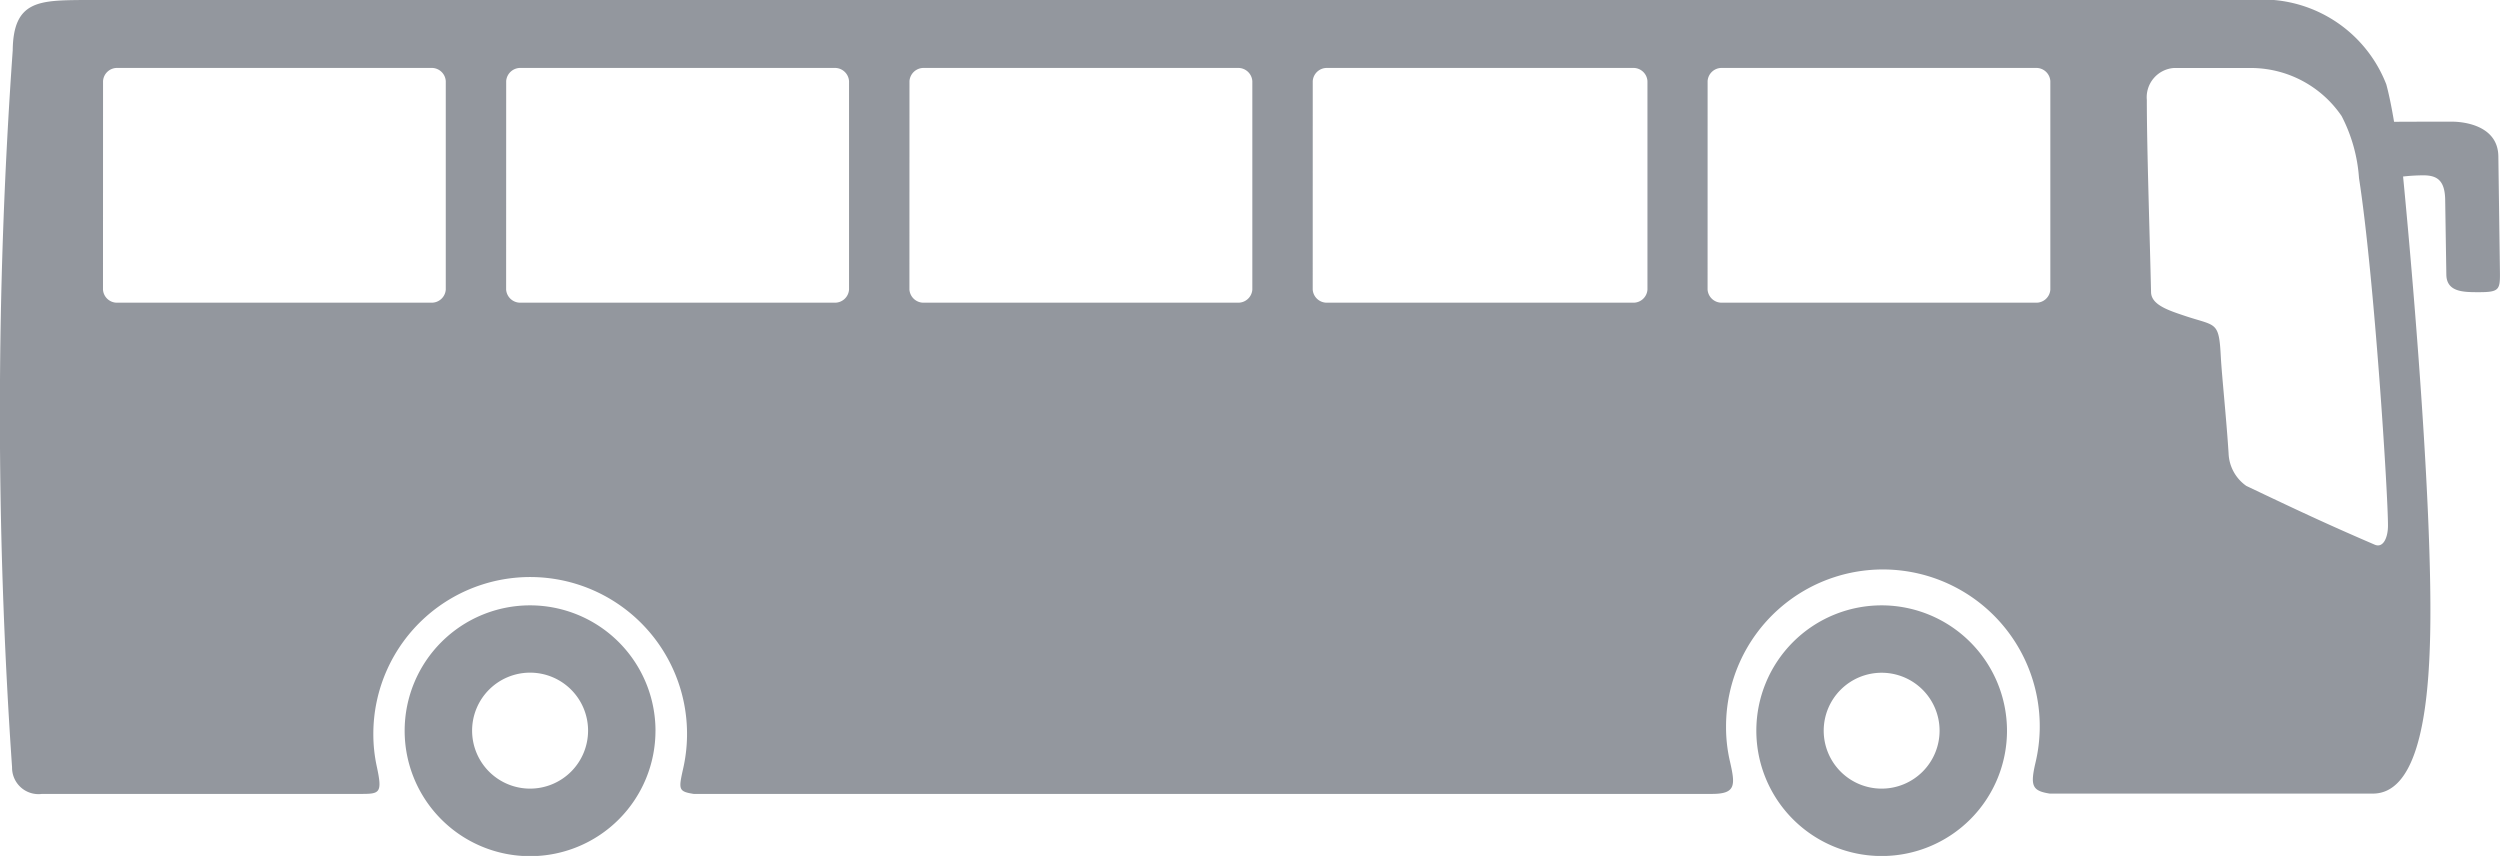 <svg xmlns="http://www.w3.org/2000/svg" xmlns:xlink="http://www.w3.org/1999/xlink" width="98.818" height="33.833" viewBox="0 0 98.818 33.833">
  <defs>
    <clipPath id="clip-path">
      <path id="Tracciato_122" data-name="Tracciato 122" d="M0,27.332H98.818V-6.5H0Z" transform="translate(0 6.501)" fill="#93979e"/>
    </clipPath>
  </defs>
  <g id="bus-granturismo" transform="translate(0 6.501)">
    <g id="Raggruppa_161" data-name="Raggruppa 161" transform="translate(0 -6.501)" clip-path="url(#clip-path)">
      <g id="Raggruppa_160" data-name="Raggruppa 160" transform="translate(-0.001 0)">
        <path id="Tracciato_121" data-name="Tracciato 121" d="M.407,1.606C.428-.351,1.442-.366,3.165-.382H89.784a5.254,5.254,0,0,1,4.444,3.336c.125.463.219.963.307,1.478,1.02-.005,1.426-.005,2.264-.005.437-.005,1.837.125,1.858,1.364l.062,4.554c.01.723-.016.822-.827.822-.6,0-1.275.005-1.291-.687L96.555,7.5c-.016-.749-.317-.952-.864-.952a7.617,7.617,0,0,0-.8.047s1.27,12.8,1.056,18.636c-.1,2.878-.572,5.756-2.253,5.756H80.927c-.7-.109-.781-.307-.562-1.239A6.2,6.2,0,1,0,68.13,28.345a5.923,5.923,0,0,0,.161,1.4c.208.916.224,1.254-.718,1.254H27.323c-.6-.094-.6-.177-.422-.973a6.2,6.2,0,1,0-12.24-1.395,6.016,6.016,0,0,0,.141,1.306c.219,1.02.114,1.062-.614,1.062H1.562A1.045,1.045,0,0,1,.381,29.948,203.5,203.5,0,0,1,.407,1.606M84.762,3.568c0,1.946.12,5.438.167,7.6.01.494.671.713,1.327.932,1.249.422,1.358.187,1.431,1.629.042.76.224,2.482.307,3.81a1.642,1.642,0,0,0,.7,1.285c1.967.937,3.18,1.509,5.059,2.316.359.172.541-.291.541-.739.005-1.2-.536-9.8-1.145-13.744a6.251,6.251,0,0,0-.687-2.451,4.346,4.346,0,0,0-3.513-1.9H85.829a1.159,1.159,0,0,0-1.067,1.259M67.4,11.067a.557.557,0,0,0,.583.515H80.365a.554.554,0,0,0,.583-.515V2.824a.555.555,0,0,0-.583-.52H67.984a.555.555,0,0,0-.583.52Zm-15.608,0a.557.557,0,0,0,.583.515H64.44a.554.554,0,0,0,.583-.515V2.824a.555.555,0,0,0-.583-.52H52.376a.558.558,0,0,0-.583.52Zm-15.941,0a.559.559,0,0,0,.588.515H48.822a.557.557,0,0,0,.583-.515V2.824a.558.558,0,0,0-.583-.52H36.441a.56.56,0,0,0-.588.52Zm-15.941,0a.559.559,0,0,0,.588.515H32.881a.557.557,0,0,0,.583-.515V2.824a.558.558,0,0,0-.583-.52H20.5a.56.56,0,0,0-.588.52Zm-15.935,0a.554.554,0,0,0,.583.515H16.941a.557.557,0,0,0,.583-.515V2.824a.555.555,0,0,0-.583-.52H4.56a.555.555,0,0,0-.583.52ZM79.235,28.5a4.954,4.954,0,1,1-4.954-4.954A4.96,4.96,0,0,1,79.235,28.5m-2.665,0a2.29,2.29,0,1,0-2.29,2.29,2.29,2.29,0,0,0,2.29-2.29m-50.757,0a4.957,4.957,0,1,1-4.954-4.954A4.96,4.96,0,0,1,25.814,28.5m-2.665,0a2.292,2.292,0,1,0-2.29,2.29,2.293,2.293,0,0,0,2.29-2.29" transform="translate(0.097 0.382)" fill="#93979e"/>
      </g>
    </g>
  </g>
</svg>
